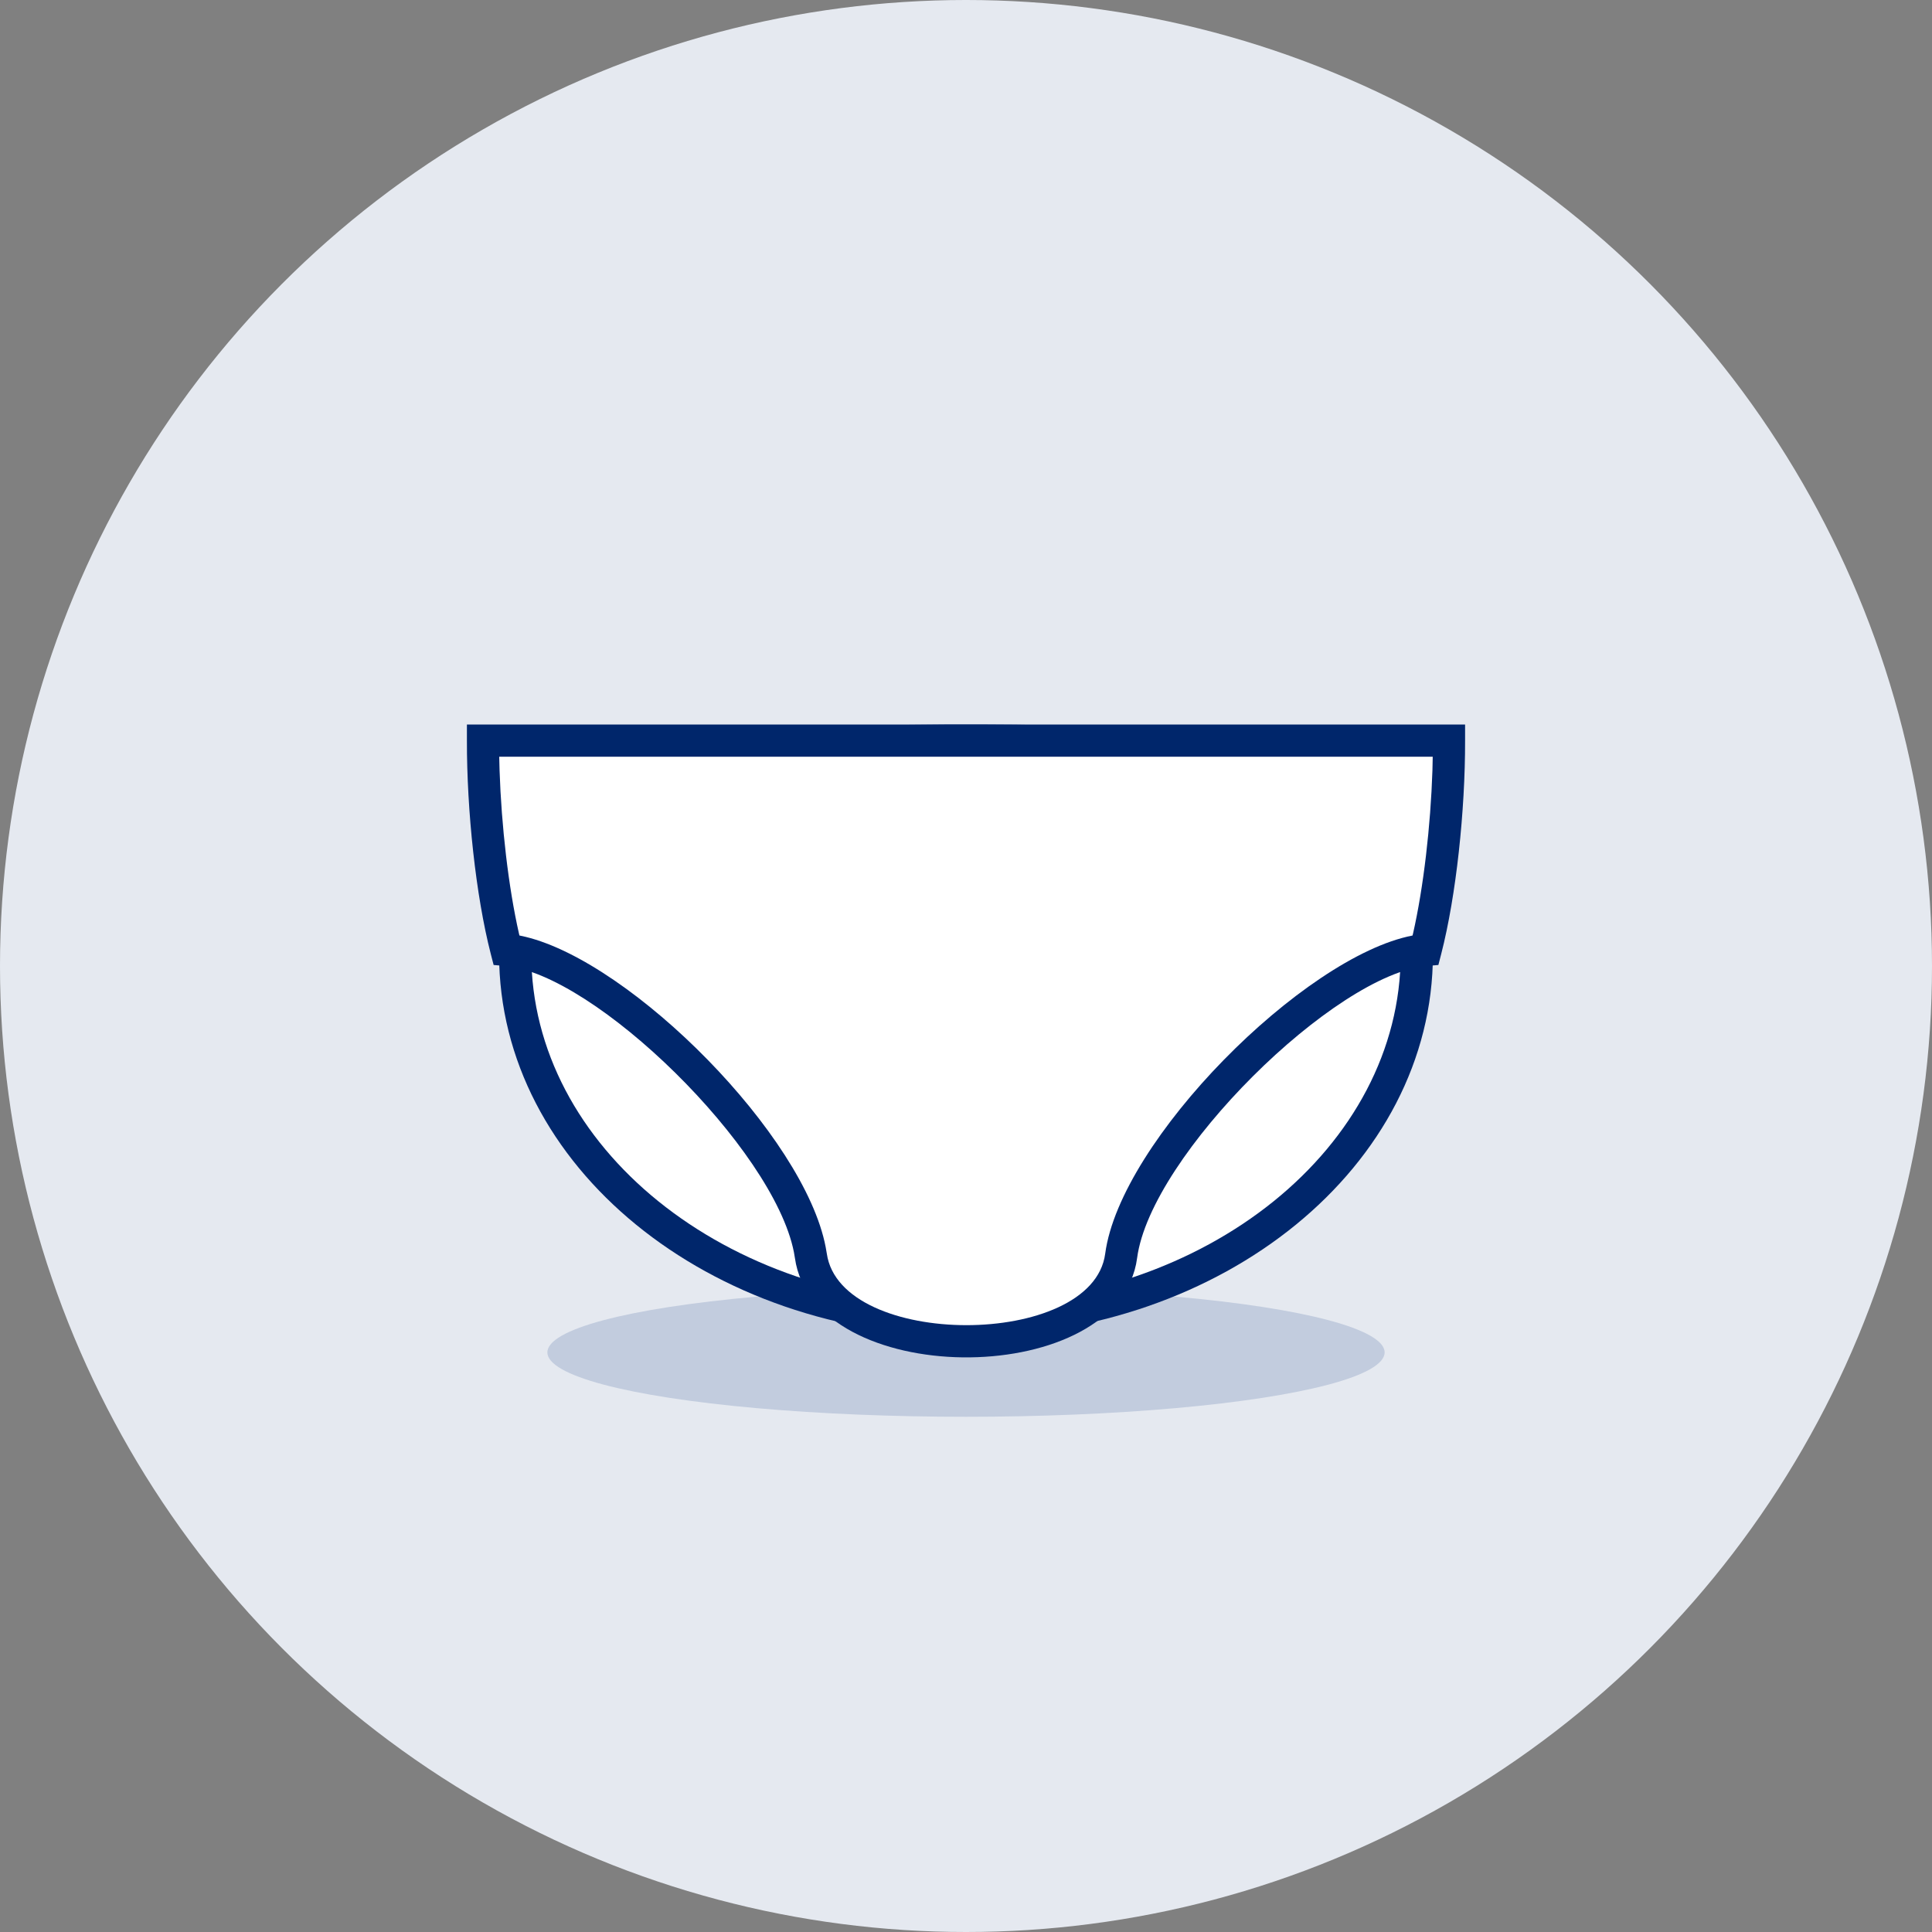 <?xml version="1.0" encoding="UTF-8"?>
<svg width="40px" height="40px" viewBox="0 0 40 40" version="1.1" xmlns="http://www.w3.org/2000/svg" xmlns:xlink="http://www.w3.org/1999/xlink">
    <rect x="0" y="0" width="40" height="40" fill="#808080" stroke="none"/>
    <title>Group 69 Copy 2</title>
    <g id="Page-1" stroke="none" stroke-width="1" fill="none" fill-rule="evenodd">
        <g id="01-Tablet_" transform="translate(-30, -2502)">
            <g id="Group-37" transform="translate(0, 2099)">
                <g id="Group-27" transform="translate(30, 40)">
                    <g id="Group-21" transform="translate(0, 360)">
                        <g id="Group-69-Copy-2" transform="translate(0, 3)">
                            <g id="Oval-2-Copy">
                                <circle id="Oval" fill="#E5E9F0" cx="20" cy="20" r="20"></circle>
                                <ellipse id="Oval-Copy-2" fill="#C2CCDE" cx="20" cy="28" rx="8.667" ry="1.333"></ellipse>
                                <g id="noun_baby-diaper_2188962" transform="translate(9.333, 13.333)"></g>
                            </g>
                            <path d="M20.44,15.001 L19.559,15.001 L18.65,15.009 C16.037,15.048 14.445,15.23 13.141,15.713 C11.292,16.398 10.333,17.693 10.333,19.754 C10.333,24.141 14.675,27.667 20,27.667 C25.325,27.667 29.667,24.141 29.667,19.754 C29.667,17.693 28.708,16.398 26.859,15.713 C25.41,15.176 23.605,15.011 20.44,15.001 Z" id="Oval" fill="#00266B" fill-rule="nonzero"></path>
                            <path d="M19.562,15.667 L20.439,15.667 L21.262,15.675 C26.941,15.767 29,16.669 29,19.754 C29,23.739 24.984,27 20,27 C15.016,27 11,23.739 11,19.754 C11,16.524 13.257,15.688 19.562,15.667 Z" id="Path" fill="#FFFFFF" fill-rule="nonzero"></path>
                            <path d="M30.333,15 L9.667,15 L9.667,15.333 C9.664,16.781 9.851,18.546 10.161,19.75 L10.22,19.979 L10.456,19.999 C12.306,20.153 16.011,23.77 16.437,25.924 L16.458,26.047 C16.841,28.745 22.976,28.788 23.521,26.175 L23.543,26.044 C23.826,23.917 27.651,20.157 29.544,19.999 L29.78,19.979 L29.839,19.75 C30.149,18.546 30.336,16.781 30.333,15.333 L30.333,15 Z" id="Path" fill="#00266B" fill-rule="nonzero"></path>
                            <path d="M29.663,15.667 L29.657,15.949 C29.619,17.102 29.473,18.371 29.255,19.33 L29.245,19.369 C26.993,19.803 23.194,23.609 22.882,25.956 C22.62,27.93 17.399,27.93 17.118,25.953 L17.095,25.821 C16.652,23.507 13.095,19.932 10.88,19.396 L10.754,19.368 L10.745,19.33 C10.527,18.371 10.381,17.102 10.343,15.949 L10.336,15.667 L29.663,15.667 Z" id="Path" fill="#FFFFFF" fill-rule="nonzero"></path>
                        </g>
                    </g>
                </g>
            </g>
        </g>
    </g>
</svg>